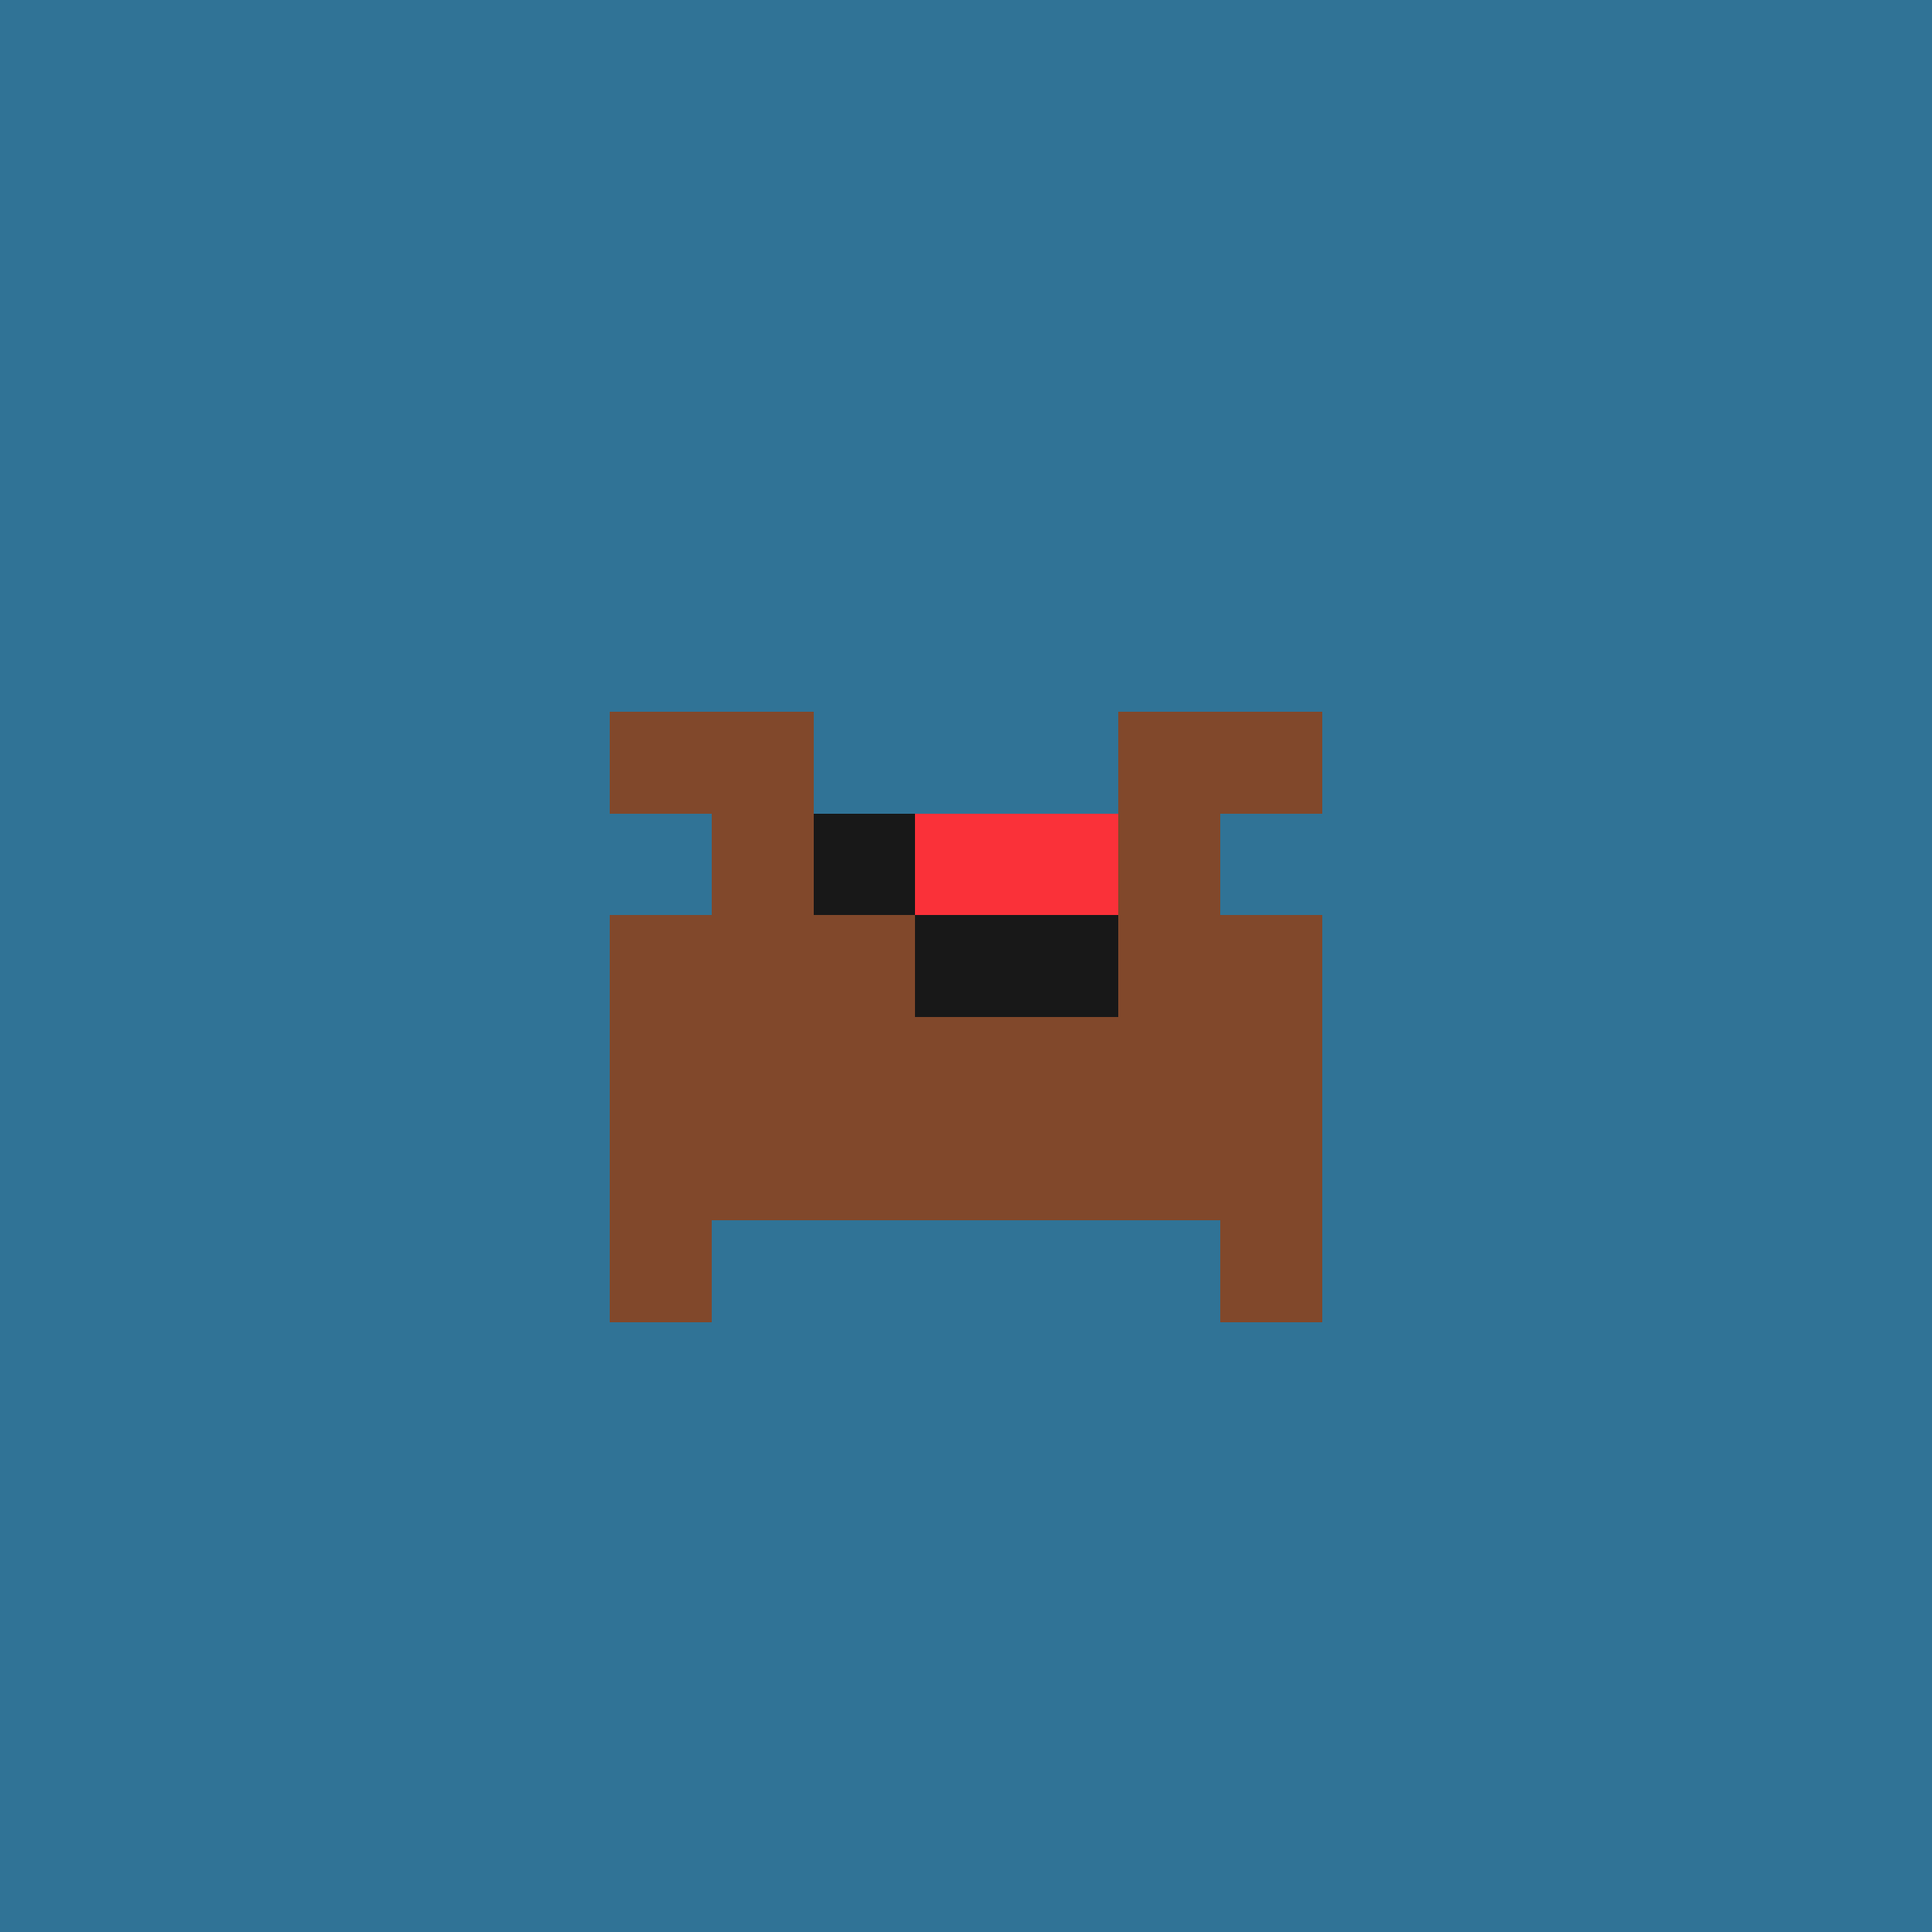 <svg xmlns="http://www.w3.org/2000/svg" shape-rendering="crispEdges" viewBox="0 0 19 19"><g id="Background"><rect x="0" y="0" width="19" height="19" fill="#307396" /></g><g id="Body"><rect x="7" y="7" width="1" height="1" fill="#81482b" /><rect x="7" y="8" width="1" height="1" fill="#81482b" /><rect x="7" y="9" width="1" height="1" fill="#81482b" /><rect x="7" y="10" width="1" height="1" fill="#81482b" /><rect x="7" y="11" width="1" height="1" fill="#81482b" /><rect x="8" y="8" width="1" height="1" fill="#81482b" /><rect x="8" y="9" width="1" height="1" fill="#81482b" /><rect x="8" y="10" width="1" height="1" fill="#81482b" /><rect x="8" y="11" width="1" height="1" fill="#81482b" /><rect x="9" y="8" width="1" height="1" fill="#81482b" /><rect x="9" y="9" width="1" height="1" fill="#81482b" /><rect x="9" y="10" width="1" height="1" fill="#81482b" /><rect x="9" y="11" width="1" height="1" fill="#81482b" /><rect x="10" y="8" width="1" height="1" fill="#81482b" /><rect x="10" y="9" width="1" height="1" fill="#81482b" /><rect x="10" y="10" width="1" height="1" fill="#81482b" /><rect x="10" y="11" width="1" height="1" fill="#81482b" /><rect x="11" y="7" width="1" height="1" fill="#81482b" /><rect x="11" y="8" width="1" height="1" fill="#81482b" /><rect x="11" y="9" width="1" height="1" fill="#81482b" /><rect x="11" y="10" width="1" height="1" fill="#81482b" /><rect x="11" y="11" width="1" height="1" fill="#81482b" /></g><g id="Legs"><rect x="6" y="11" width="1" height="1" fill="#81482b" /><rect x="6" y="12" width="1" height="1" fill="#81482b" /><rect x="12" y="11" width="1" height="1" fill="#81482b" /><rect x="12" y="12" width="1" height="1" fill="#81482b" /></g><g id="Arms"><rect x="6" y="9" width="1" height="1" fill="#81482b" /><rect x="6" y="10" width="1" height="1" fill="#81482b" /><rect x="6" y="11" width="1" height="1" fill="#81482b" /><rect x="12" y="9" width="1" height="1" fill="#81482b" /><rect x="12" y="10" width="1" height="1" fill="#81482b" /><rect x="12" y="11" width="1" height="1" fill="#81482b" /></g><g id="Hair"><rect x="6" y="7" width="1" height="1" fill="#81482b" /><rect x="12" y="7" width="1" height="1" fill="#81482b" /></g><g id="Eyeball"><rect x="8" y="8" width="1" height="1" fill="#fa3139" /><rect x="9" y="8" width="1" height="1" fill="#fa3139" /><rect x="9" y="9" width="1" height="1" fill="#fa3139" /><rect x="10" y="8" width="1" height="1" fill="#fa3139" /></g><g id="Iris"><rect x="8" y="8" width="1" height="1" fill="#181818" /><rect x="9" y="9" width="1" height="1" fill="#181818" /><rect x="10" y="9" width="1" height="1" fill="#181818" /></g></svg>